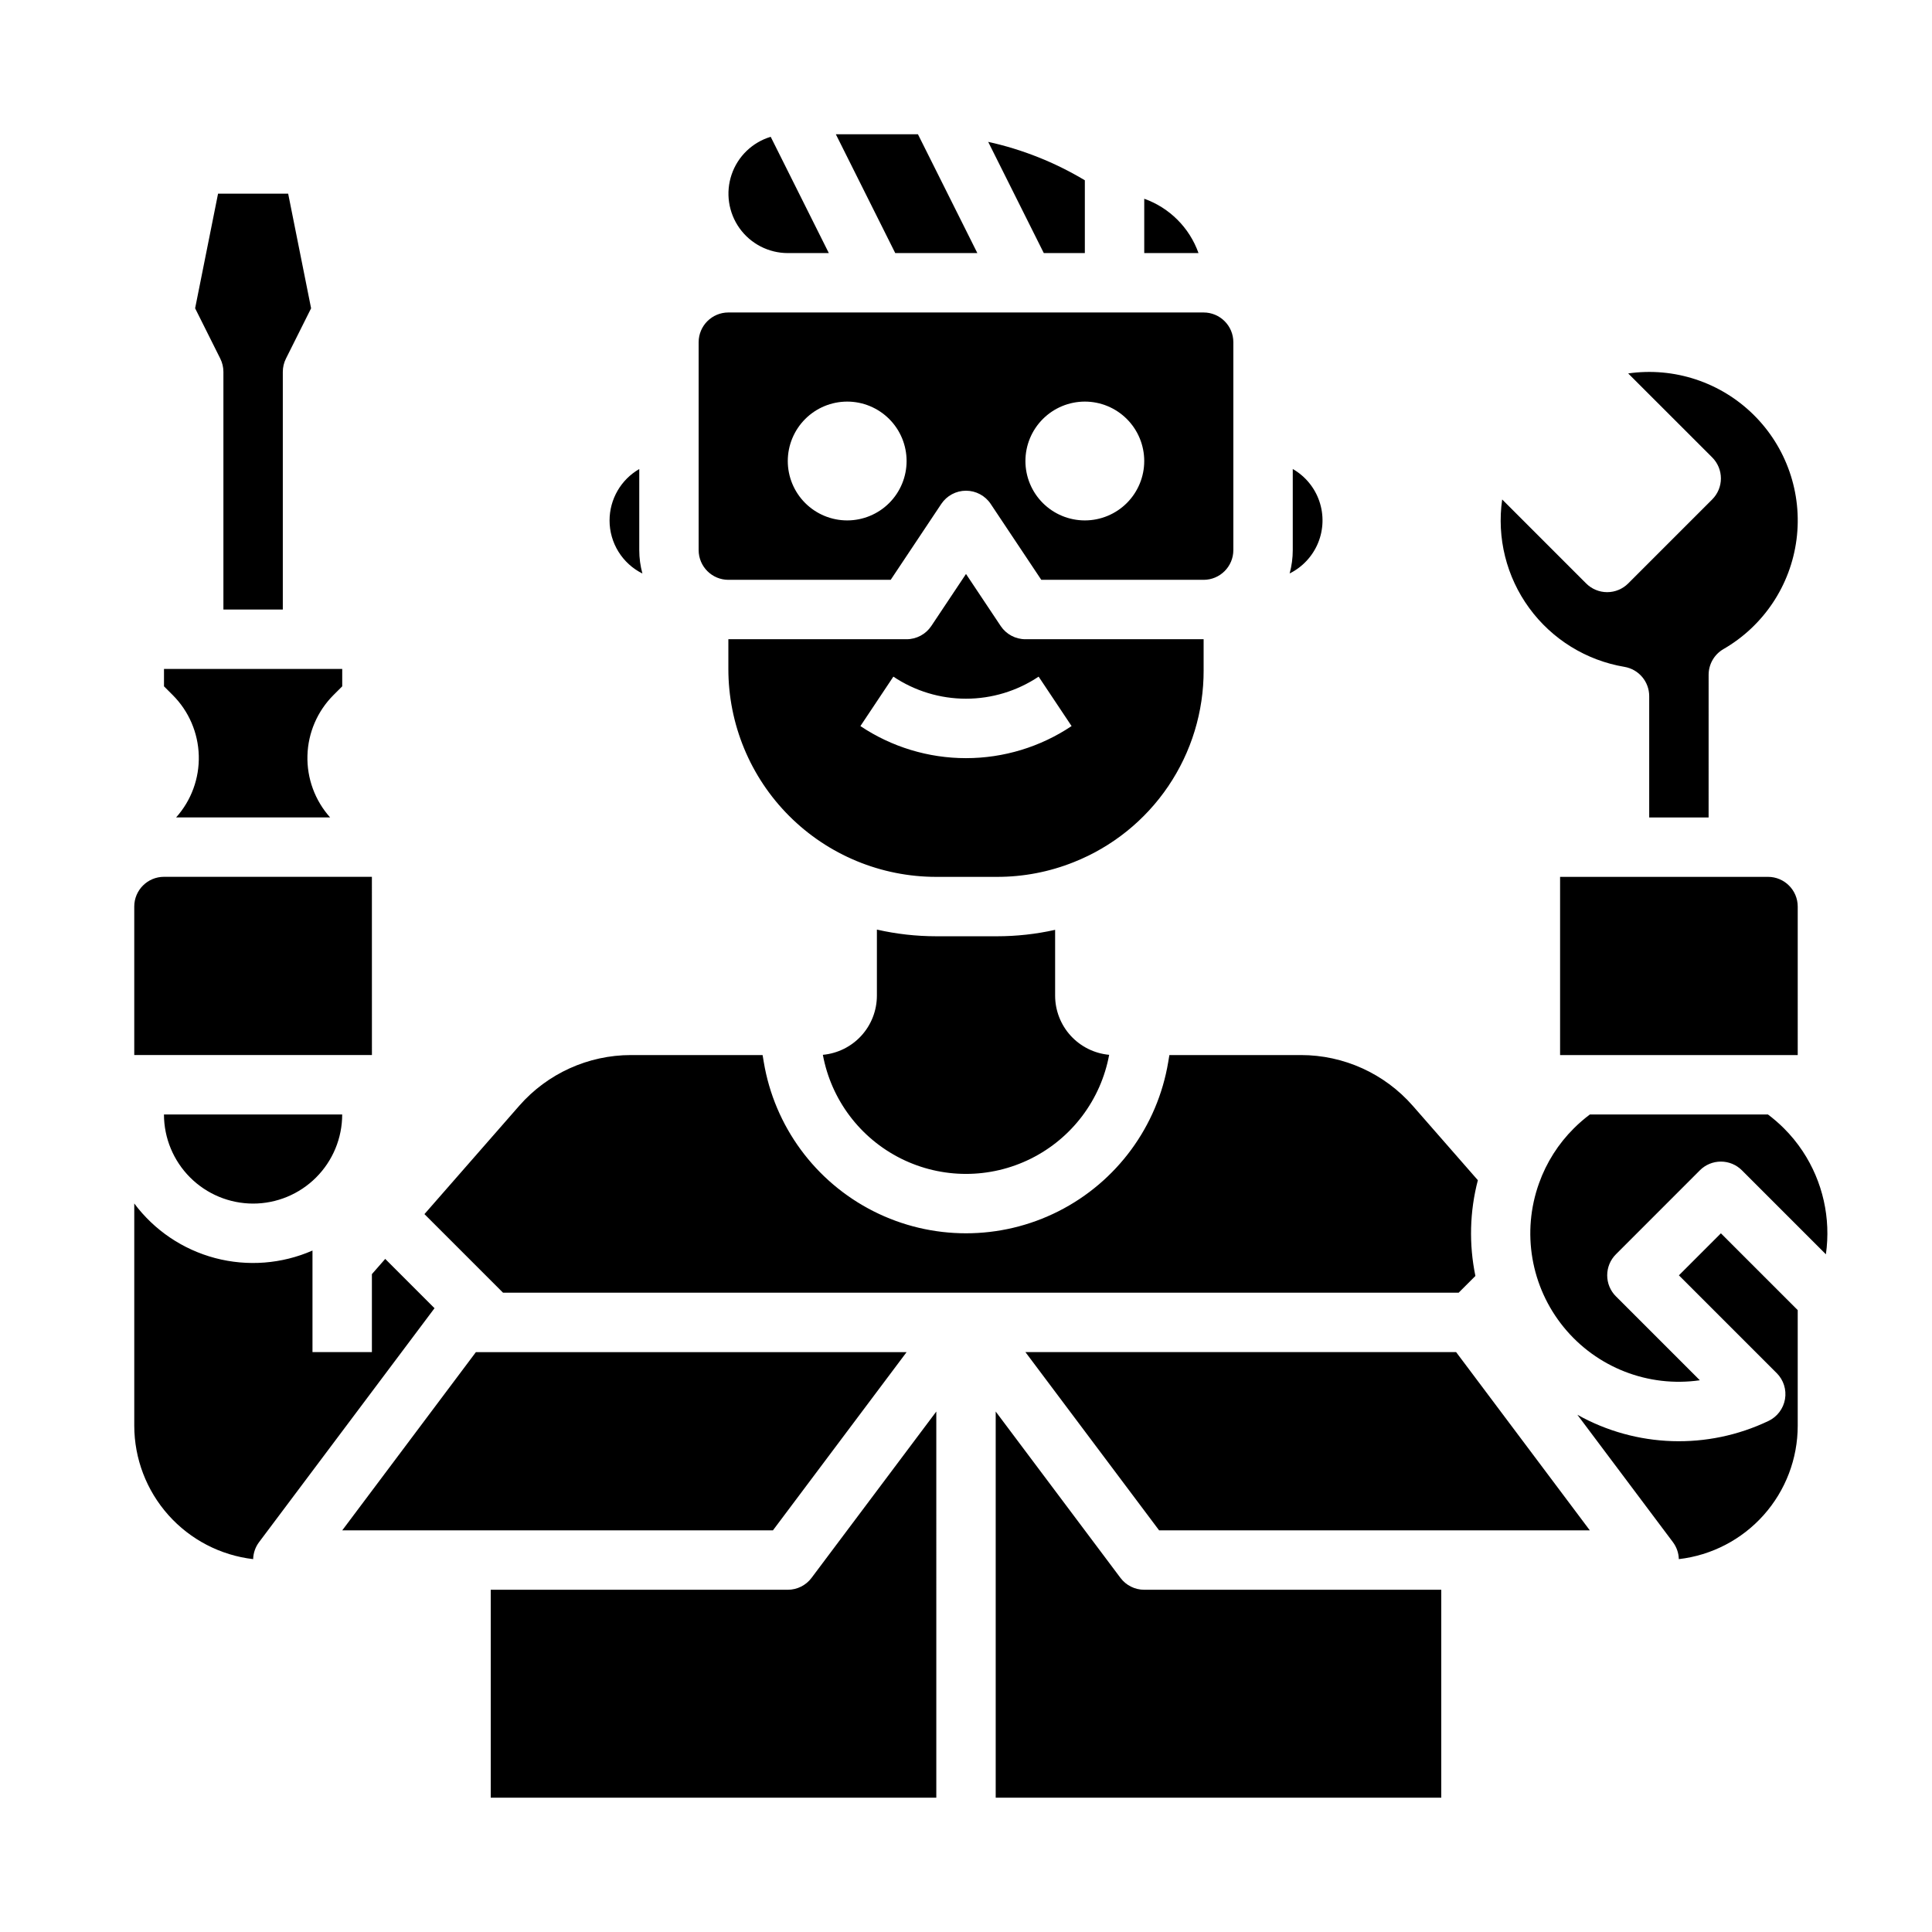 <?xml version="1.0" encoding="UTF-8"?>
<!-- Uploaded to: ICON Repo, www.svgrepo.com, Generator: ICON Repo Mixer Tools -->
<svg fill="#000000" width="800px" height="800px" version="1.1" viewBox="144 144 512 512" xmlns="http://www.w3.org/2000/svg">
 <path d="m352.77 211.07c-5.074-0.008-9.836-2.461-12.789-6.59-2.949-4.133-3.731-9.434-2.09-14.238 1.637-4.805 5.492-8.523 10.352-9.988l15.406 30.816zm55.449 181.05h-16.09c-5.297 0-10.578-0.594-15.742-1.77v17.516c-0.008 3.926-1.477 7.711-4.125 10.609-2.648 2.898-6.285 4.703-10.195 5.062 2.203 11.914 9.879 22.098 20.719 27.504s23.594 5.406 34.434 0c10.844-5.406 18.516-15.59 20.719-27.504-3.91-0.359-7.543-2.164-10.195-5.062-2.648-2.898-4.117-6.684-4.125-10.609v-17.449c-5.055 1.133-10.219 1.703-15.398 1.703zm-71.191-165.31h125.95c4.344 0.008 7.867 3.527 7.871 7.875v55.105-0.004c-0.004 4.348-3.527 7.867-7.871 7.875h-43.023l-13.406-20.109v-0.004c-1.457-2.188-3.918-3.504-6.547-3.504-2.633 0-5.09 1.316-6.551 3.504l-13.406 20.113h-43.02c-4.348-0.008-7.867-3.527-7.875-7.875v-55.102c0.008-4.348 3.527-7.867 7.875-7.875zm78.719 39.359v0.004c0 4.176 1.66 8.18 4.613 11.133 2.949 2.949 6.957 4.609 11.133 4.609s8.18-1.66 11.133-4.609c2.949-2.953 4.609-6.957 4.609-11.133s-1.66-8.184-4.609-11.133c-2.953-2.953-6.957-4.613-11.133-4.613-4.176 0.004-8.176 1.664-11.129 4.617s-4.613 6.953-4.617 11.129zm-62.977 0v0.004c0 4.176 1.66 8.18 4.613 11.133 2.953 2.949 6.957 4.609 11.133 4.609s8.18-1.66 11.133-4.609c2.953-2.953 4.609-6.957 4.609-11.133s-1.656-8.184-4.609-11.133c-2.953-2.953-6.957-4.613-11.133-4.613-4.176 0.004-8.176 1.664-11.129 4.617-2.949 2.953-4.613 6.953-4.617 11.129zm221.72 54.555c3.793 0.641 6.566 3.922 6.566 7.766v32.145h15.742l0.004-37.805c0-2.805 1.492-5.398 3.918-6.809 10.648-6.137 17.816-16.898 19.379-29.09 1.566-12.191-2.656-24.414-11.41-33.039-8.754-8.629-21.035-12.672-33.203-10.93l22.266 22.258c1.477 1.477 2.305 3.477 2.305 5.566 0 2.09-0.828 4.09-2.305 5.566l-22.27 22.27c-1.477 1.477-3.477 2.305-5.566 2.305-2.086 0-4.09-0.828-5.566-2.305l-22.258-22.262c-1.457 10.16 1.113 20.488 7.168 28.777 6.055 8.289 15.109 13.883 25.23 15.586zm-268.95-38.809c-0.004 2.922 0.809 5.789 2.348 8.273 1.539 2.488 3.738 4.496 6.356 5.797-0.551-2.019-0.832-4.106-0.832-6.199v-21.484c-4.863 2.809-7.863 7.996-7.871 13.613zm123.02 90.562c-6.469 2.59-13.375 3.914-20.344 3.902h-16.09c-14.617 0.008-28.637-5.793-38.973-16.129-10.336-10.336-16.137-24.359-16.129-38.977v-7.871h47.23c2.633 0 5.09-1.316 6.551-3.504l9.195-13.793 9.195 13.793h-0.004c1.461 2.188 3.918 3.504 6.551 3.504h47.23v8.215h0.004c0.031 10.953-3.231 21.664-9.371 30.734-6.137 9.07-14.867 16.086-25.047 20.125zm-0.578-36.059-8.734-13.102c-5.695 3.812-12.395 5.848-19.25 5.848-6.852 0-13.551-2.035-19.246-5.848l-8.734 13.102c8.281 5.543 18.02 8.5 27.98 8.5 9.965 0 19.703-2.957 27.984-8.5zm-62.477-156.84 15.742 31.488h21.758l-15.742-31.488zm254.91 204.67c-0.004-4.344-3.523-7.867-7.871-7.871h-55.105v47.23h62.977zm-133.82-94.465c0 2.09-0.277 4.172-0.828 6.191 3.41-1.695 6.09-4.574 7.539-8.098 1.445-3.519 1.562-7.449 0.328-11.055-1.23-3.602-3.734-6.633-7.039-8.531zm-39.359-78.719h14.379c-2.387-6.715-7.668-12-14.379-14.395zm-15.742 0v-19.285c-7.934-4.758-16.582-8.195-25.613-10.184l14.734 29.469zm-196.8 114.82v-4.613h-47.234v4.613l2.309 2.309c4.269 4.266 6.742 10.008 6.91 16.043 0.168 6.031-1.984 11.898-6.012 16.395h40.82c-4.027-4.496-6.18-10.363-6.012-16.398 0.164-6.031 2.637-11.773 6.906-16.039zm-15.746-20.355v-62.977c0-1.223 0.285-2.43 0.832-3.519l6.664-13.328-6.078-30.387h-18.578l-6.078 30.383 6.664 13.328v0.004c0.547 1.09 0.832 2.297 0.832 3.519v62.977zm165.31 196.8h-114.14l-35.422 47.23h114.14zm7.871 15.742-33.062 44.082v0.004c-1.484 1.98-3.816 3.148-6.297 3.148h-78.719v55.105l118.08-0.004zm133.82 47.23-78.719 0.004c-2.477 0-4.812-1.168-6.297-3.148l-33.062-44.086v102.34h118.08zm90.809-122.29v0.004c-1.324-1.32-2.742-2.547-4.238-3.668h-47.184c-1.496 1.121-2.914 2.344-4.238 3.668-4.121 4.094-7.273 9.055-9.227 14.527-4.676 12.988-2.195 27.473 6.527 38.172 8.723 10.695 22.418 16.039 36.078 14.07l-22.246-22.246v0.004c-1.477-1.477-2.305-3.481-2.305-5.566 0-2.09 0.828-4.094 2.305-5.566l22.258-22.266v-0.004c1.477-1.477 3.481-2.305 5.566-2.305 2.09 0 4.09 0.828 5.566 2.305l22.262 22.262c1.359-9.551-0.828-19.266-6.148-27.309-1.449-2.188-3.117-4.227-4.977-6.078zm-86.871 59.312h-114.14l35.426 47.23h114.14zm59.039-20.348 25.922 25.922 0.004-0.004c1.805 1.809 2.625 4.379 2.191 6.898-0.434 2.519-2.062 4.672-4.367 5.773-16.148 7.711-35.035 7.106-50.652-1.633l25.328 33.77c0.969 1.301 1.512 2.867 1.555 4.484 8.672-1 16.676-5.156 22.484-11.676 5.812-6.519 9.023-14.945 9.023-23.676v-30.637l-20.355-20.355zm-53.93 0.168v-0.004c-1.738-8.395-1.516-17.074 0.652-25.371l-17.258-19.73v0.004c-7.473-8.539-18.27-13.438-29.617-13.441h-34.875l-0.305 1.828v0.004c-2.84 17.055-13.633 31.738-29.059 39.547-15.426 7.809-33.648 7.809-49.074 0-15.426-7.809-26.215-22.492-29.059-39.547l-0.305-1.828-34.875-0.004c-11.348 0-22.145 4.902-29.621 13.441l-25.121 28.711 20.828 20.824h253.25zm-323.93-19.18c6.262 0 12.27-2.488 16.699-6.918 4.43-4.43 6.918-10.438 6.918-16.699h-47.234c0.008 6.262 2.5 12.262 6.926 16.691 4.426 4.426 10.43 6.918 16.691 6.926zm0.023 94.223h-0.004c0.047-1.621 0.586-3.184 1.555-4.484l46.512-62.012-13.066-13.066-3.531 4.035v20.664h-15.746v-26.918c-8.121 3.559-17.211 4.262-25.789 2-8.574-2.266-16.133-7.363-21.441-14.473v58.902c0.012 8.73 3.227 17.148 9.035 23.664 5.809 6.516 13.805 10.676 22.473 11.688zm31.473-133.59-0.008-47.23h-55.105c-4.344 0.004-7.867 3.527-7.871 7.871v39.359z"/>
</svg>